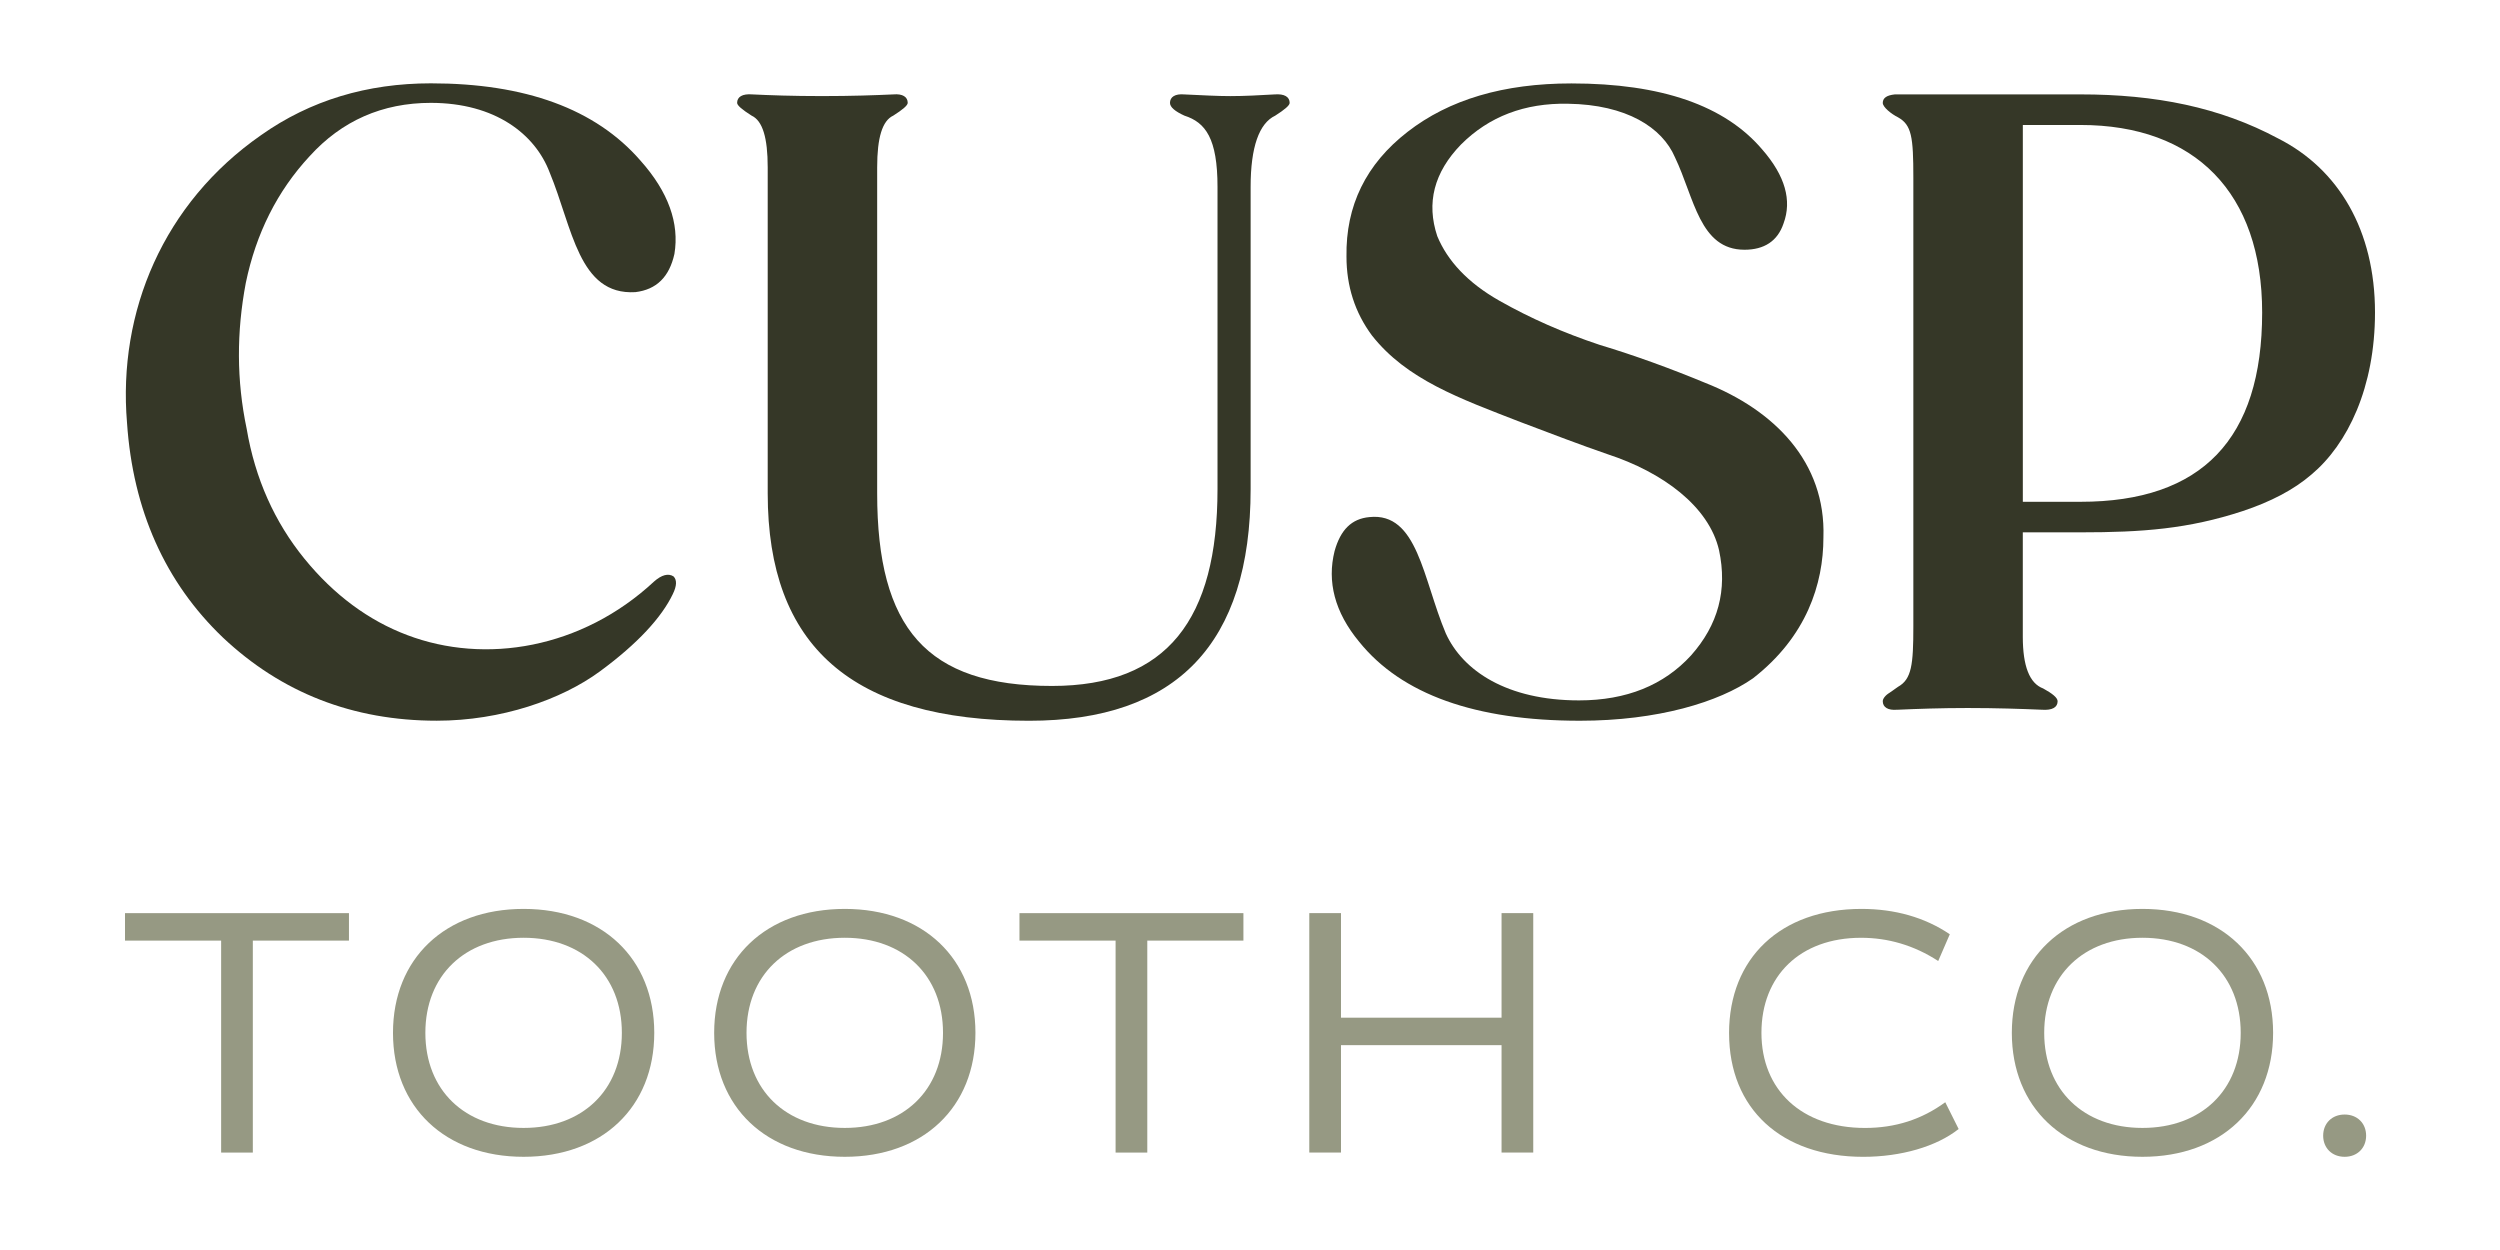<svg width="240" height="120" viewBox="0 0 240 120" fill="none" xmlns="http://www.w3.org/2000/svg">
<path d="M29.71 15.01C26.613 18.349 24.577 22.424 23.599 27.148C22.704 31.872 22.704 36.519 23.68 41.162C24.495 45.97 26.37 50.124 29.219 53.629C32.071 57.134 35.41 59.577 39.078 60.962C46.572 63.815 55.864 62.267 62.787 55.829C63.521 55.177 64.172 55.014 64.662 55.338C64.987 55.663 64.987 56.235 64.581 57.05C63.523 59.25 61.242 61.774 57.575 64.464C53.909 67.154 48.123 69.188 41.932 69.188C33.866 69.188 27.022 66.498 21.399 61.204C15.86 55.908 12.761 48.982 12.194 40.592C11.297 29.92 15.697 19.491 25.065 12.972C29.791 9.632 35.251 8 41.36 8C50.404 8 57.167 10.445 61.484 15.416C64.174 18.429 65.232 21.444 64.744 24.377C64.254 26.578 63.033 27.8 60.996 28.045C55.537 28.37 54.967 21.852 52.767 16.556C51.382 12.89 47.553 9.875 41.36 9.875C36.718 9.875 32.806 11.587 29.71 15.01Z" fill="#353727"/>
<path d="M123.807 9.878C123.807 10.123 123.317 10.531 122.423 11.101C120.875 11.835 120.06 14.116 120.06 17.946V46.951C120.06 61.779 112.97 69.193 98.793 69.193C81.765 69.193 73.7 62.022 73.7 47.359V16.07C73.7 13.217 73.209 11.589 72.151 11.099C71.255 10.529 70.764 10.123 70.764 9.875C70.764 9.306 71.255 8.981 72.233 9.063C73.861 9.142 76.06 9.224 78.914 9.224C81.768 9.224 84.047 9.142 85.756 9.063C86.653 8.981 87.141 9.306 87.141 9.875C87.141 10.12 86.653 10.529 85.756 11.099C84.698 11.589 84.208 13.217 84.208 16.07V47.357C84.208 60.31 88.934 65.851 100.993 65.851C112.076 65.851 116.881 59.416 116.881 46.951V17.946C116.881 13.301 115.739 11.753 113.703 11.101C112.809 10.693 112.318 10.286 112.318 9.878C112.318 9.308 112.809 8.983 113.703 9.065C115.415 9.144 116.881 9.226 118.103 9.226C119.49 9.226 120.956 9.144 122.341 9.065C123.317 8.983 123.807 9.308 123.807 9.878Z" fill="#353727"/>
<path d="M169.182 14.359C171.382 16.885 172.036 19.248 171.221 21.448C170.648 23.16 169.345 23.975 167.473 23.975C163.153 23.975 162.667 19.003 160.792 15.092C159.568 12.241 156.147 10.041 150.524 9.959C146.367 9.877 142.949 11.183 140.259 13.87C137.65 16.558 136.919 19.494 137.977 22.669C138.953 25.033 140.91 27.151 143.925 28.86C146.94 30.572 150.115 31.956 153.539 33.098C157.044 34.156 160.383 35.38 163.725 36.764C170.324 39.373 175.295 44.342 175.048 51.593C175.048 56.074 173.42 61.125 168.288 65.118C165.028 67.399 159.162 69.191 151.666 69.191C141.646 69.191 134.556 66.666 130.484 61.615C128.121 58.764 127.387 55.831 128.121 52.898C128.693 50.859 129.75 49.802 131.46 49.641C136.104 49.15 136.595 55.588 138.795 60.803C140.422 64.387 144.66 67.238 151.584 67.238C156.147 67.238 159.734 65.772 162.34 62.921C164.948 59.988 165.843 56.648 165.028 52.819C164.052 48.58 159.57 45.323 154.356 43.614C151.748 42.717 148.978 41.657 145.966 40.517C140.098 38.236 135.047 36.444 131.707 32.206C130.077 30.006 129.262 27.482 129.262 24.631C129.183 19.741 131.138 15.75 135.131 12.654C139.121 9.557 144.336 8.009 150.853 8.009C159.491 8.009 165.602 10.13 169.187 14.366L169.182 14.359Z" fill="#353727"/>
<path d="M199.731 9.062C206.902 9.062 213.095 10.284 218.713 13.298C224.5 16.231 228 22.1 228 29.999C228 37.171 225.394 42.628 221.891 45.563C220.182 47.03 217.98 48.172 215.292 49.066C210.078 50.778 205.676 51.105 199.728 51.105H194.189V61.125C194.189 63.976 194.843 65.606 196.146 66.094C197.043 66.584 197.531 66.991 197.531 67.318C197.531 67.89 197.043 68.214 195.983 68.133C194.028 68.051 191.665 67.969 188.895 67.969C186.287 67.969 184.087 68.051 182.212 68.133H182.133C181.236 68.214 180.746 67.89 180.746 67.318C180.746 67.075 180.991 66.748 181.4 66.503L182.212 65.933C183.518 65.2 183.681 63.815 183.681 60.149V17.049C183.681 13.14 183.518 11.998 182.212 11.264C181.561 10.94 180.746 10.286 180.746 9.877C180.746 9.389 181.154 9.144 181.888 9.065H199.731V9.062ZM199.731 48.172C211.383 48.172 217.167 42.142 217.167 30.002C217.167 18.515 210.729 11.998 199.731 11.998H194.192V48.174H199.731V48.172Z" fill="#353727"/>
<path d="M33.5 90.298H24.271V110.647H21.229V90.298H12V87.662H33.5V90.298Z" fill="#969983"/>
<path d="M37.727 99.153C37.727 92.021 42.728 87.255 50.266 87.255C57.804 87.255 62.809 92.021 62.809 99.153C62.809 106.285 57.806 111.053 50.266 111.053C42.726 111.053 37.727 106.287 37.727 99.153ZM59.698 99.153C59.698 93.642 55.913 90.025 50.266 90.025C44.62 90.025 40.835 93.642 40.835 99.153C40.835 104.664 44.62 108.281 50.266 108.281C55.913 108.281 59.698 104.664 59.698 99.153Z" fill="#969983"/>
<path d="M68.56 99.153C68.56 92.021 73.562 87.255 81.1 87.255C88.638 87.255 93.642 92.021 93.642 99.153C93.642 106.285 88.64 111.053 81.1 111.053C73.559 111.053 68.56 106.287 68.56 99.153ZM90.529 99.153C90.529 93.642 86.744 90.025 81.097 90.025C75.451 90.025 71.666 93.642 71.666 99.153C71.666 104.664 75.451 108.281 81.097 108.281C86.744 108.281 90.529 104.664 90.529 99.153Z" fill="#969983"/>
<path d="M119.368 90.298H110.14V110.647H107.097V90.298H97.869V87.662H119.368V90.298Z" fill="#969983"/>
<path d="M147.192 87.659V110.644H144.149V100.335H128.735V110.644H125.692V87.659H128.735V97.698H144.149V87.659H147.192Z" fill="#969983"/>
<path d="M165.99 99.188C165.99 91.989 170.926 87.255 178.698 87.255C181.909 87.255 184.783 88.066 187.181 89.689L186.068 92.257C183.735 90.737 181.234 90.027 178.663 90.027C172.815 90.027 169.098 93.677 169.098 99.155C169.098 104.634 172.951 108.283 179.036 108.283C181.944 108.283 184.477 107.473 186.745 105.815L188.029 108.384C185.899 110.075 182.485 111.055 178.871 111.055C170.994 111.055 165.992 106.425 165.992 99.19L165.99 99.188Z" fill="#969983"/>
<path d="M193.136 99.153C193.136 92.021 198.138 87.255 205.676 87.255C213.214 87.255 218.218 92.021 218.218 99.153C218.218 106.285 213.216 111.053 205.676 111.053C198.136 111.053 193.136 106.287 193.136 99.153ZM215.108 99.153C215.108 93.642 211.322 90.025 205.676 90.025C200.029 90.025 196.244 93.642 196.244 99.153C196.244 104.664 200.029 108.281 205.676 108.281C211.322 108.281 215.108 104.664 215.108 99.153Z" fill="#969983"/>
<path d="M223.024 109.024C223.024 107.84 223.869 106.995 225.086 106.995C226.302 106.995 227.148 107.84 227.148 109.024C227.148 110.208 226.302 111.053 225.086 111.053C223.869 111.053 223.024 110.208 223.024 109.024Z" fill="#969983"/>
</svg>
